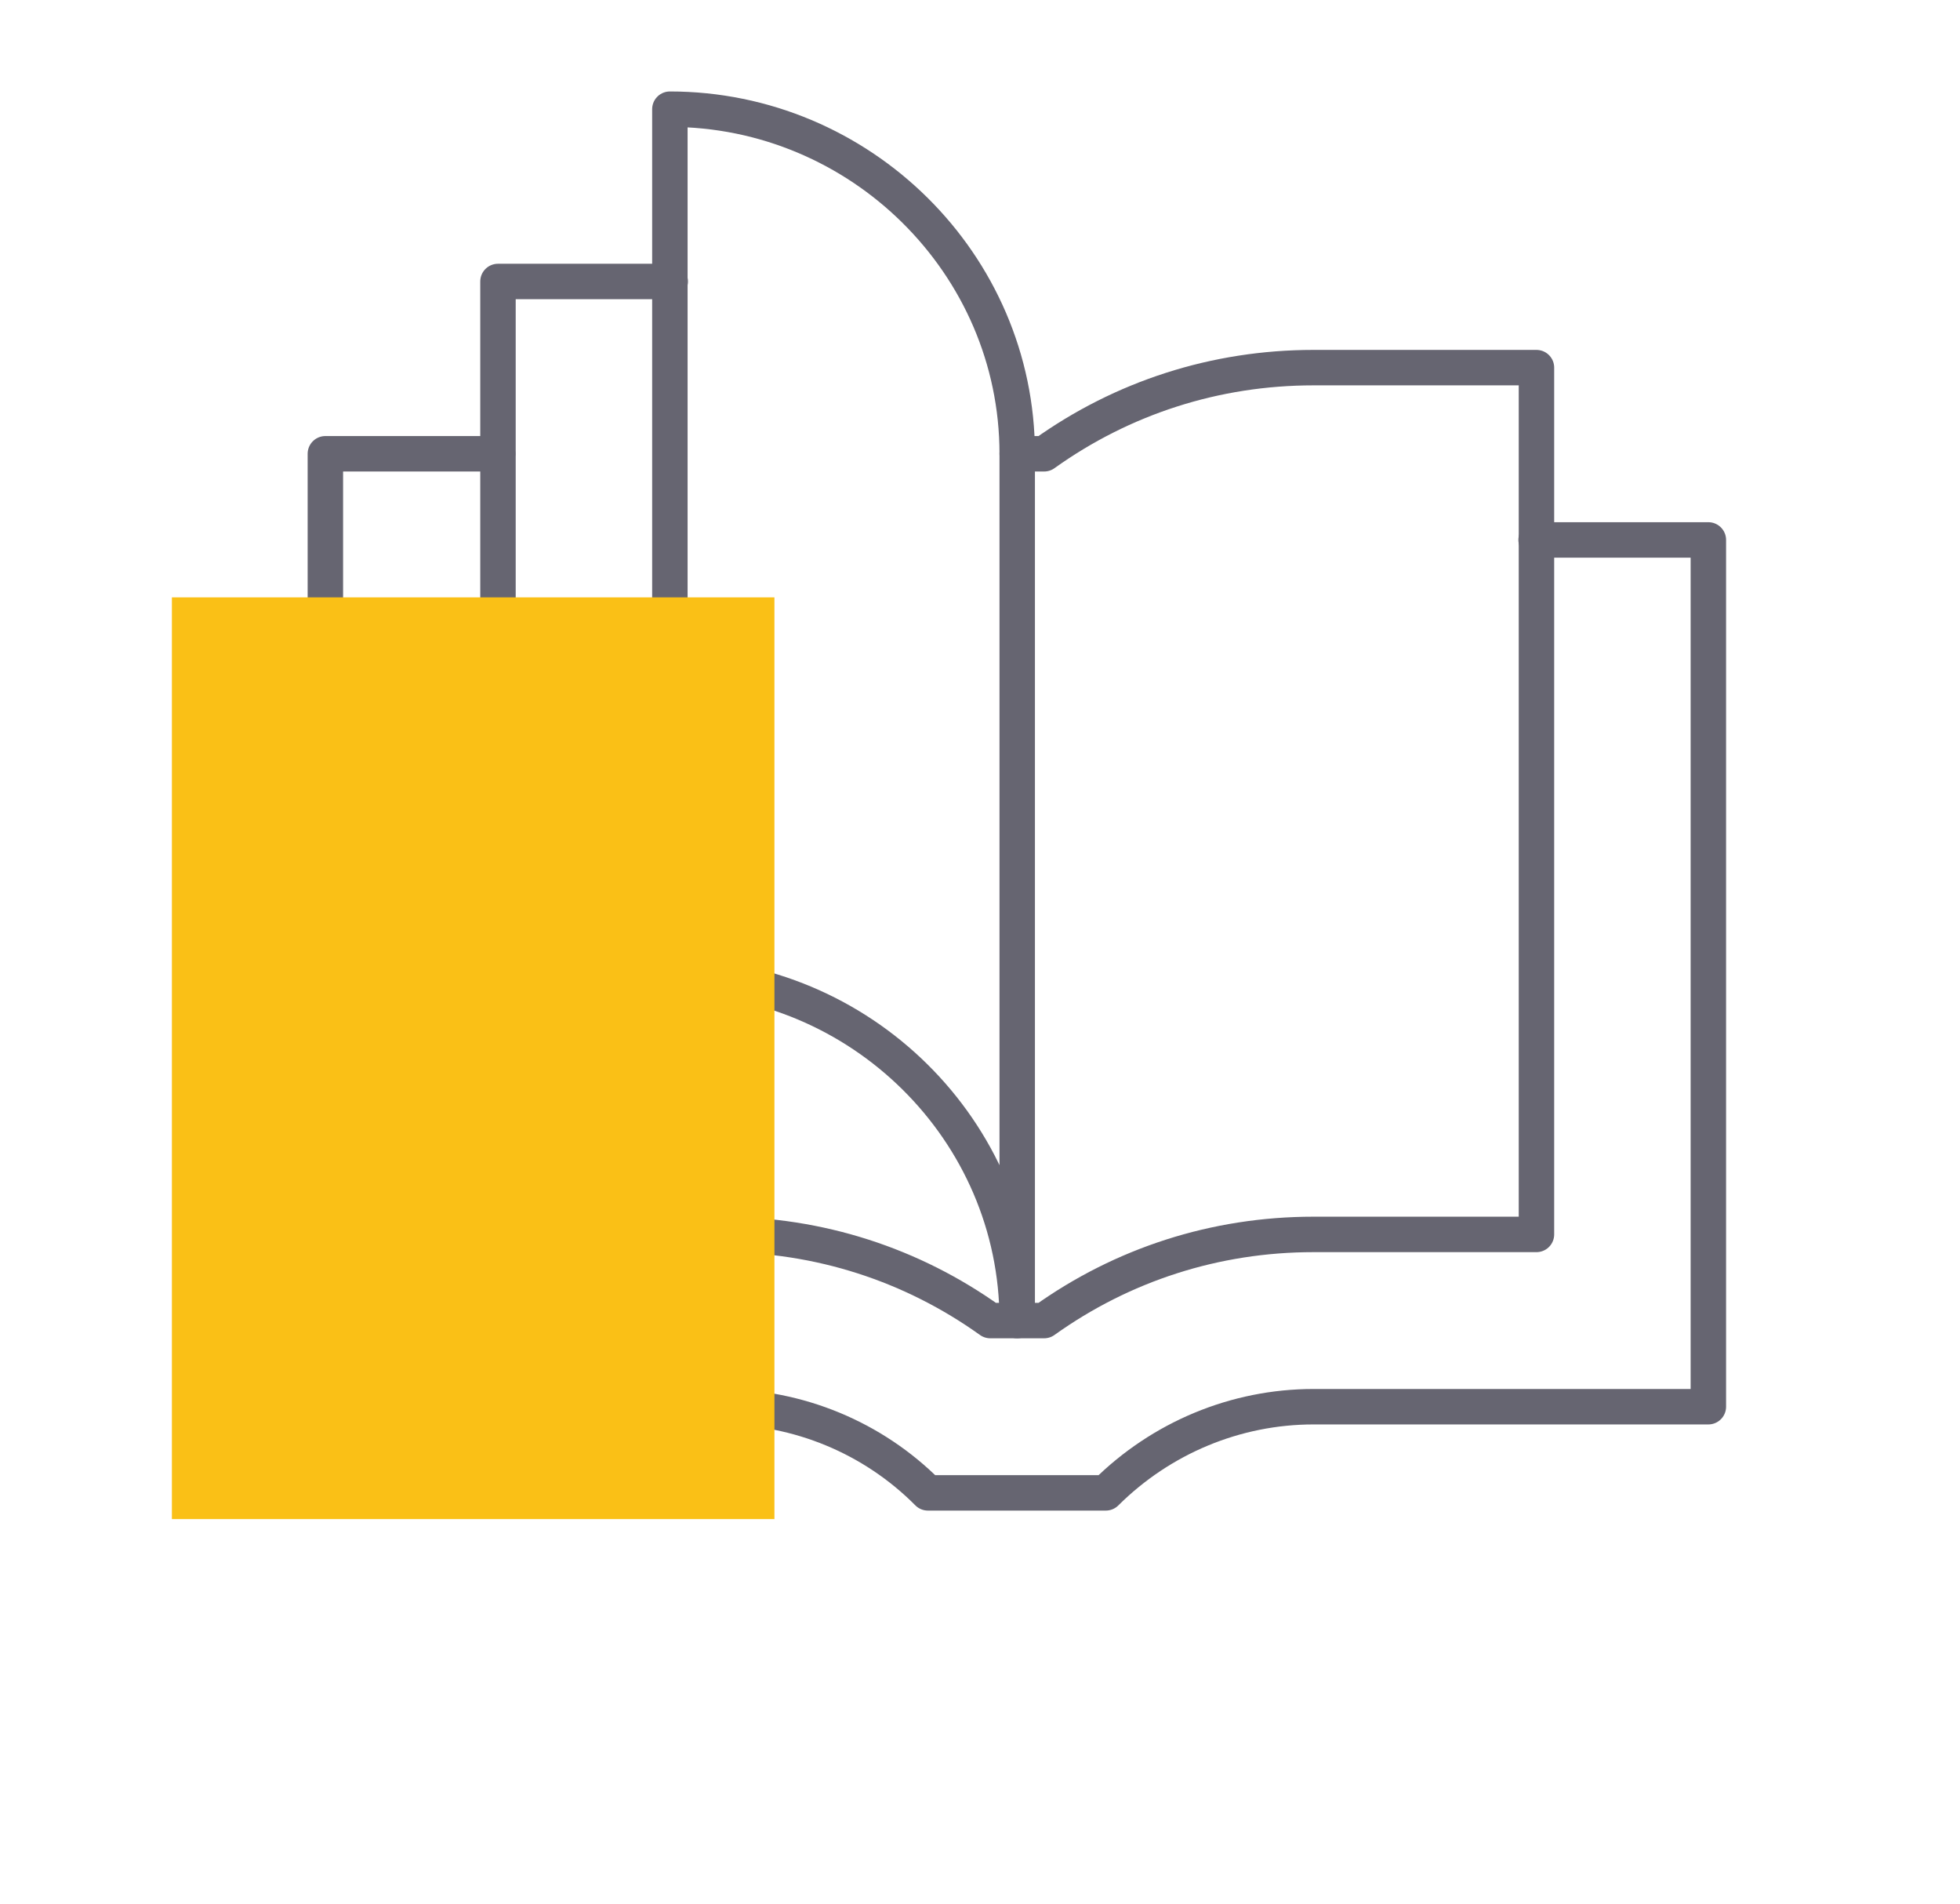 <?xml version="1.0" encoding="UTF-8"?>
<svg xmlns="http://www.w3.org/2000/svg" viewBox="0 0 55.3 53.7">
  <defs>
    <style>
      .cls-1 {
        fill: none;
        stroke: #666571;
        stroke-linecap: round;
        stroke-linejoin: round;
      }

      .cls-2 {
        isolation: isolate;
      }

      .cls-3 {
        fill: #fac016;
        mix-blend-mode: multiply;
        stroke-width: 0px;
      }
    </style>
  </defs>
  <g class="cls-2">
    <g id="Capa_1" data-name="Capa 1">
      <g id="open_book" data-name="open book">
        <g id="g_201" data-name="g 201">
          <g id="g_202" data-name="g 202">
            <g id="g_203" data-name="g 203">
              <g id="g_204" data-name="g 204">
                <path id="path_155" data-name="path 155" class="cls-1" d="M14.04,12.8h-4.86v26.88h11.14c2.2,0,4.31.87,5.86,2.43h5.02c1.56-1.55,3.66-2.43,5.86-2.43h11.14V15.23h-4.86"/>
              </g>
              <g id="g_205" data-name="g 205">
                <path id="path_156" data-name="path 156" class="cls-1" d="M28.7,12.8h.76c2.21-1.58,4.83-2.43,7.6-2.43h6.29v24.45h-6.29c-2.77,0-5.39.85-7.6,2.43h-1.52c-2.21-1.58-4.83-2.43-7.6-2.43h-6.29V7.94h4.86"/>
              </g>
              <g id="g_206" data-name="g 206">
                <path id="path_157" data-name="path 157" class="cls-1" d="M18.9,3.08v24.45c5.37,0,9.8,4.35,9.8,9.72V12.8c0-5.36-4.43-9.72-9.8-9.72Z"/>
              </g>
            </g>
          </g>
        </g>
      </g>
      <rect class="cls-3" x="4.85" y="16.85" width="17" height="26"/>
    </g>
  </g>
</svg>
